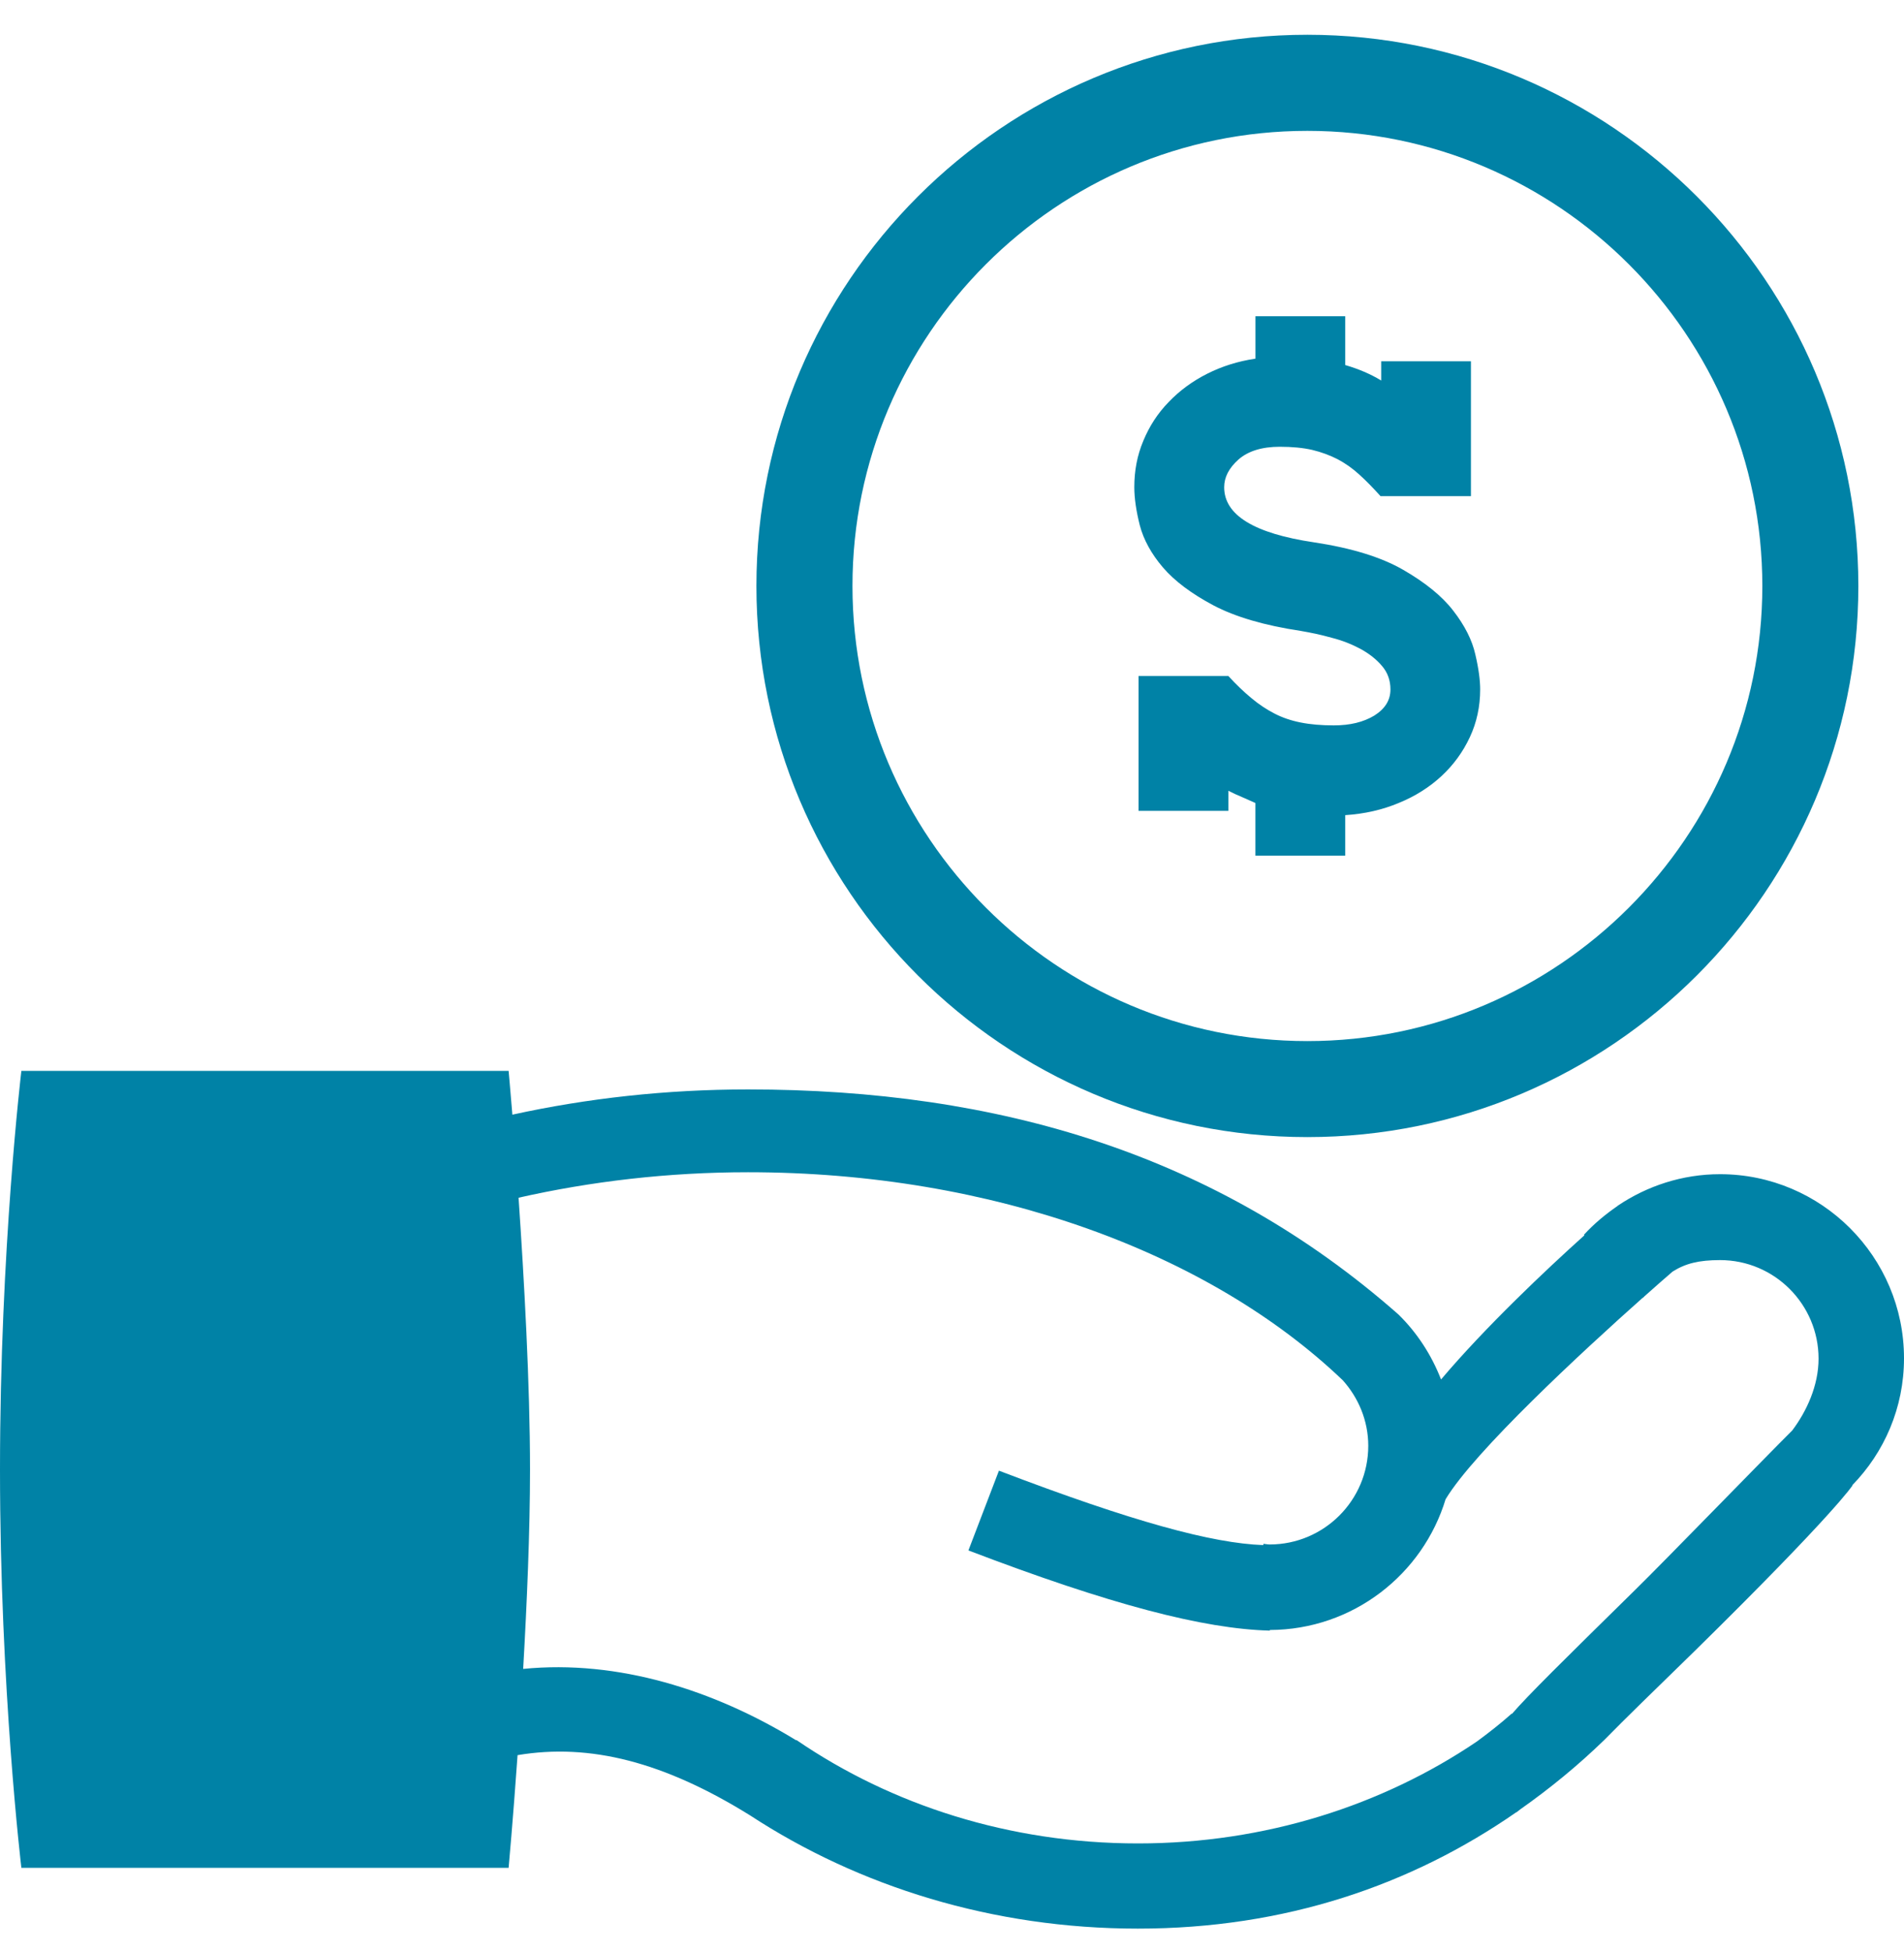 <svg width="40" height="41" viewBox="0 0 40 41" fill="none" xmlns="http://www.w3.org/2000/svg">
<g clip-path="url(#clip0_8274_7935)">
<path d="M40 28.524C40 26.393 38.266 24.658 36.135 24.658C35.339 24.658 34.601 24.907 33.989 25.318H33.986C33.986 25.322 33.984 25.322 33.984 25.324C33.725 25.502 33.486 25.701 33.276 25.93L33.286 25.941C32.485 26.66 31.204 27.869 30.274 28.969C30.074 28.454 29.769 27.985 29.378 27.603C25.561 24.243 20.974 22.878 15.715 22.878C13.994 22.878 12.334 23.064 10.764 23.408C10.717 22.837 10.685 22.489 10.685 22.489H0.449C0.449 22.489 0 26.237 0 30.857C0 35.478 0.449 39.224 0.449 39.224H10.685C10.685 39.224 10.775 38.249 10.873 36.858C12.396 36.602 13.954 37.003 15.758 38.123C18.043 39.617 20.858 40.501 23.905 40.501C26.995 40.501 29.648 39.589 31.855 38.057L31.858 38.059C31.881 38.041 31.909 38.02 31.942 37.994C32.568 37.553 33.159 37.068 33.709 36.534C34.142 36.092 34.726 35.526 35.608 34.666C38.559 31.765 38.922 31.189 38.922 31.189C38.922 31.189 38.914 31.192 38.911 31.192C39.585 30.502 40 29.564 40 28.524ZM37.651 30.041C37.134 30.553 34.944 32.809 34.352 33.388C32.816 34.897 32.101 35.602 31.762 35.993L31.758 35.986C31.523 36.196 31.276 36.388 31.025 36.573C29.045 37.912 26.579 38.712 23.906 38.712C21.209 38.712 18.724 37.903 16.736 36.543H16.721C15.002 35.492 12.986 34.85 10.991 35.047C11.07 33.668 11.135 32.157 11.135 30.86C11.135 29.061 11.01 26.847 10.894 25.152C12.412 24.809 14.034 24.617 15.715 24.617C20.865 24.617 25.418 26.319 28.209 28.985C28.538 29.352 28.745 29.834 28.745 30.362C28.745 31.507 27.815 32.434 26.672 32.434C26.629 32.434 26.589 32.423 26.544 32.42L26.539 32.447C25.471 32.409 23.804 31.96 20.986 30.884L20.345 32.559C23.325 33.697 25.286 34.207 26.677 34.243V34.23C28.421 34.224 29.892 33.064 30.371 31.479V31.482C30.974 30.48 33.23 28.392 34.511 27.253L34.514 27.256C34.528 27.242 34.54 27.232 34.547 27.223C34.785 27.009 34.99 26.832 35.139 26.703C35.409 26.533 35.689 26.462 36.136 26.462C37.279 26.462 38.205 27.392 38.205 28.532C38.205 29.098 37.954 29.639 37.651 30.041Z" fill="#0082A6"/>
<path d="M27.466 23.879C33.847 23.879 39.041 18.688 39.041 12.306C39.041 5.923 33.851 0.73 27.466 0.73C21.084 0.73 15.891 5.923 15.891 12.306C15.891 18.688 21.081 23.879 27.466 23.879ZM27.466 2.748C32.735 2.748 37.024 7.038 37.024 12.306C37.024 17.573 32.734 21.863 27.466 21.863C22.195 21.863 17.909 17.573 17.909 12.306C17.909 7.037 22.195 2.748 27.466 2.748Z" fill="#0082A6"/>
<path d="M24.431 11.916C24.677 12.203 25.031 12.467 25.491 12.712C25.948 12.953 26.56 13.134 27.325 13.249C27.543 13.286 27.76 13.332 27.976 13.393C28.199 13.449 28.399 13.529 28.584 13.628C28.766 13.728 28.919 13.848 29.035 13.987C29.152 14.123 29.211 14.289 29.211 14.478C29.211 14.703 29.099 14.883 28.874 15.026C28.644 15.164 28.366 15.233 28.021 15.233C27.76 15.233 27.526 15.213 27.323 15.172C27.125 15.133 26.936 15.069 26.774 14.984C26.609 14.899 26.446 14.792 26.288 14.659C26.131 14.529 25.97 14.376 25.806 14.196H23.919V17.028H25.806V16.606C25.896 16.652 25.989 16.696 26.087 16.736C26.177 16.777 26.275 16.818 26.374 16.863V17.969H28.261V17.118C28.666 17.092 29.043 17.006 29.386 16.862C29.733 16.721 30.034 16.529 30.285 16.296C30.536 16.063 30.734 15.791 30.879 15.481C31.024 15.171 31.096 14.836 31.096 14.477C31.096 14.289 31.065 14.044 30.994 13.742C30.927 13.442 30.771 13.134 30.53 12.824C30.291 12.514 29.934 12.228 29.473 11.963C29.009 11.697 28.386 11.507 27.605 11.389C26.345 11.202 25.718 10.816 25.718 10.232C25.718 10.024 25.815 9.832 26.017 9.651C26.22 9.472 26.512 9.382 26.886 9.382C27.148 9.382 27.375 9.404 27.567 9.448C27.76 9.494 27.939 9.561 28.1 9.643C28.261 9.728 28.415 9.836 28.559 9.968C28.703 10.098 28.849 10.249 29.003 10.419H30.902V7.587H29.017V7.991C28.793 7.854 28.539 7.747 28.261 7.666V6.641H26.375V7.532C26.006 7.586 25.67 7.693 25.36 7.849C25.05 8.006 24.781 8.203 24.552 8.443C24.321 8.679 24.145 8.953 24.019 9.258C23.89 9.563 23.83 9.886 23.83 10.229C23.83 10.462 23.869 10.729 23.945 11.031C24.024 11.331 24.185 11.628 24.431 11.916Z" fill="#0082A6"/>
</g>
<defs>
<clipPath id="clip0_8274_7935">
<rect width="40" height="40" fill="white" transform="translate(0 0.615)"/>
</clipPath>
</defs>
</svg>
